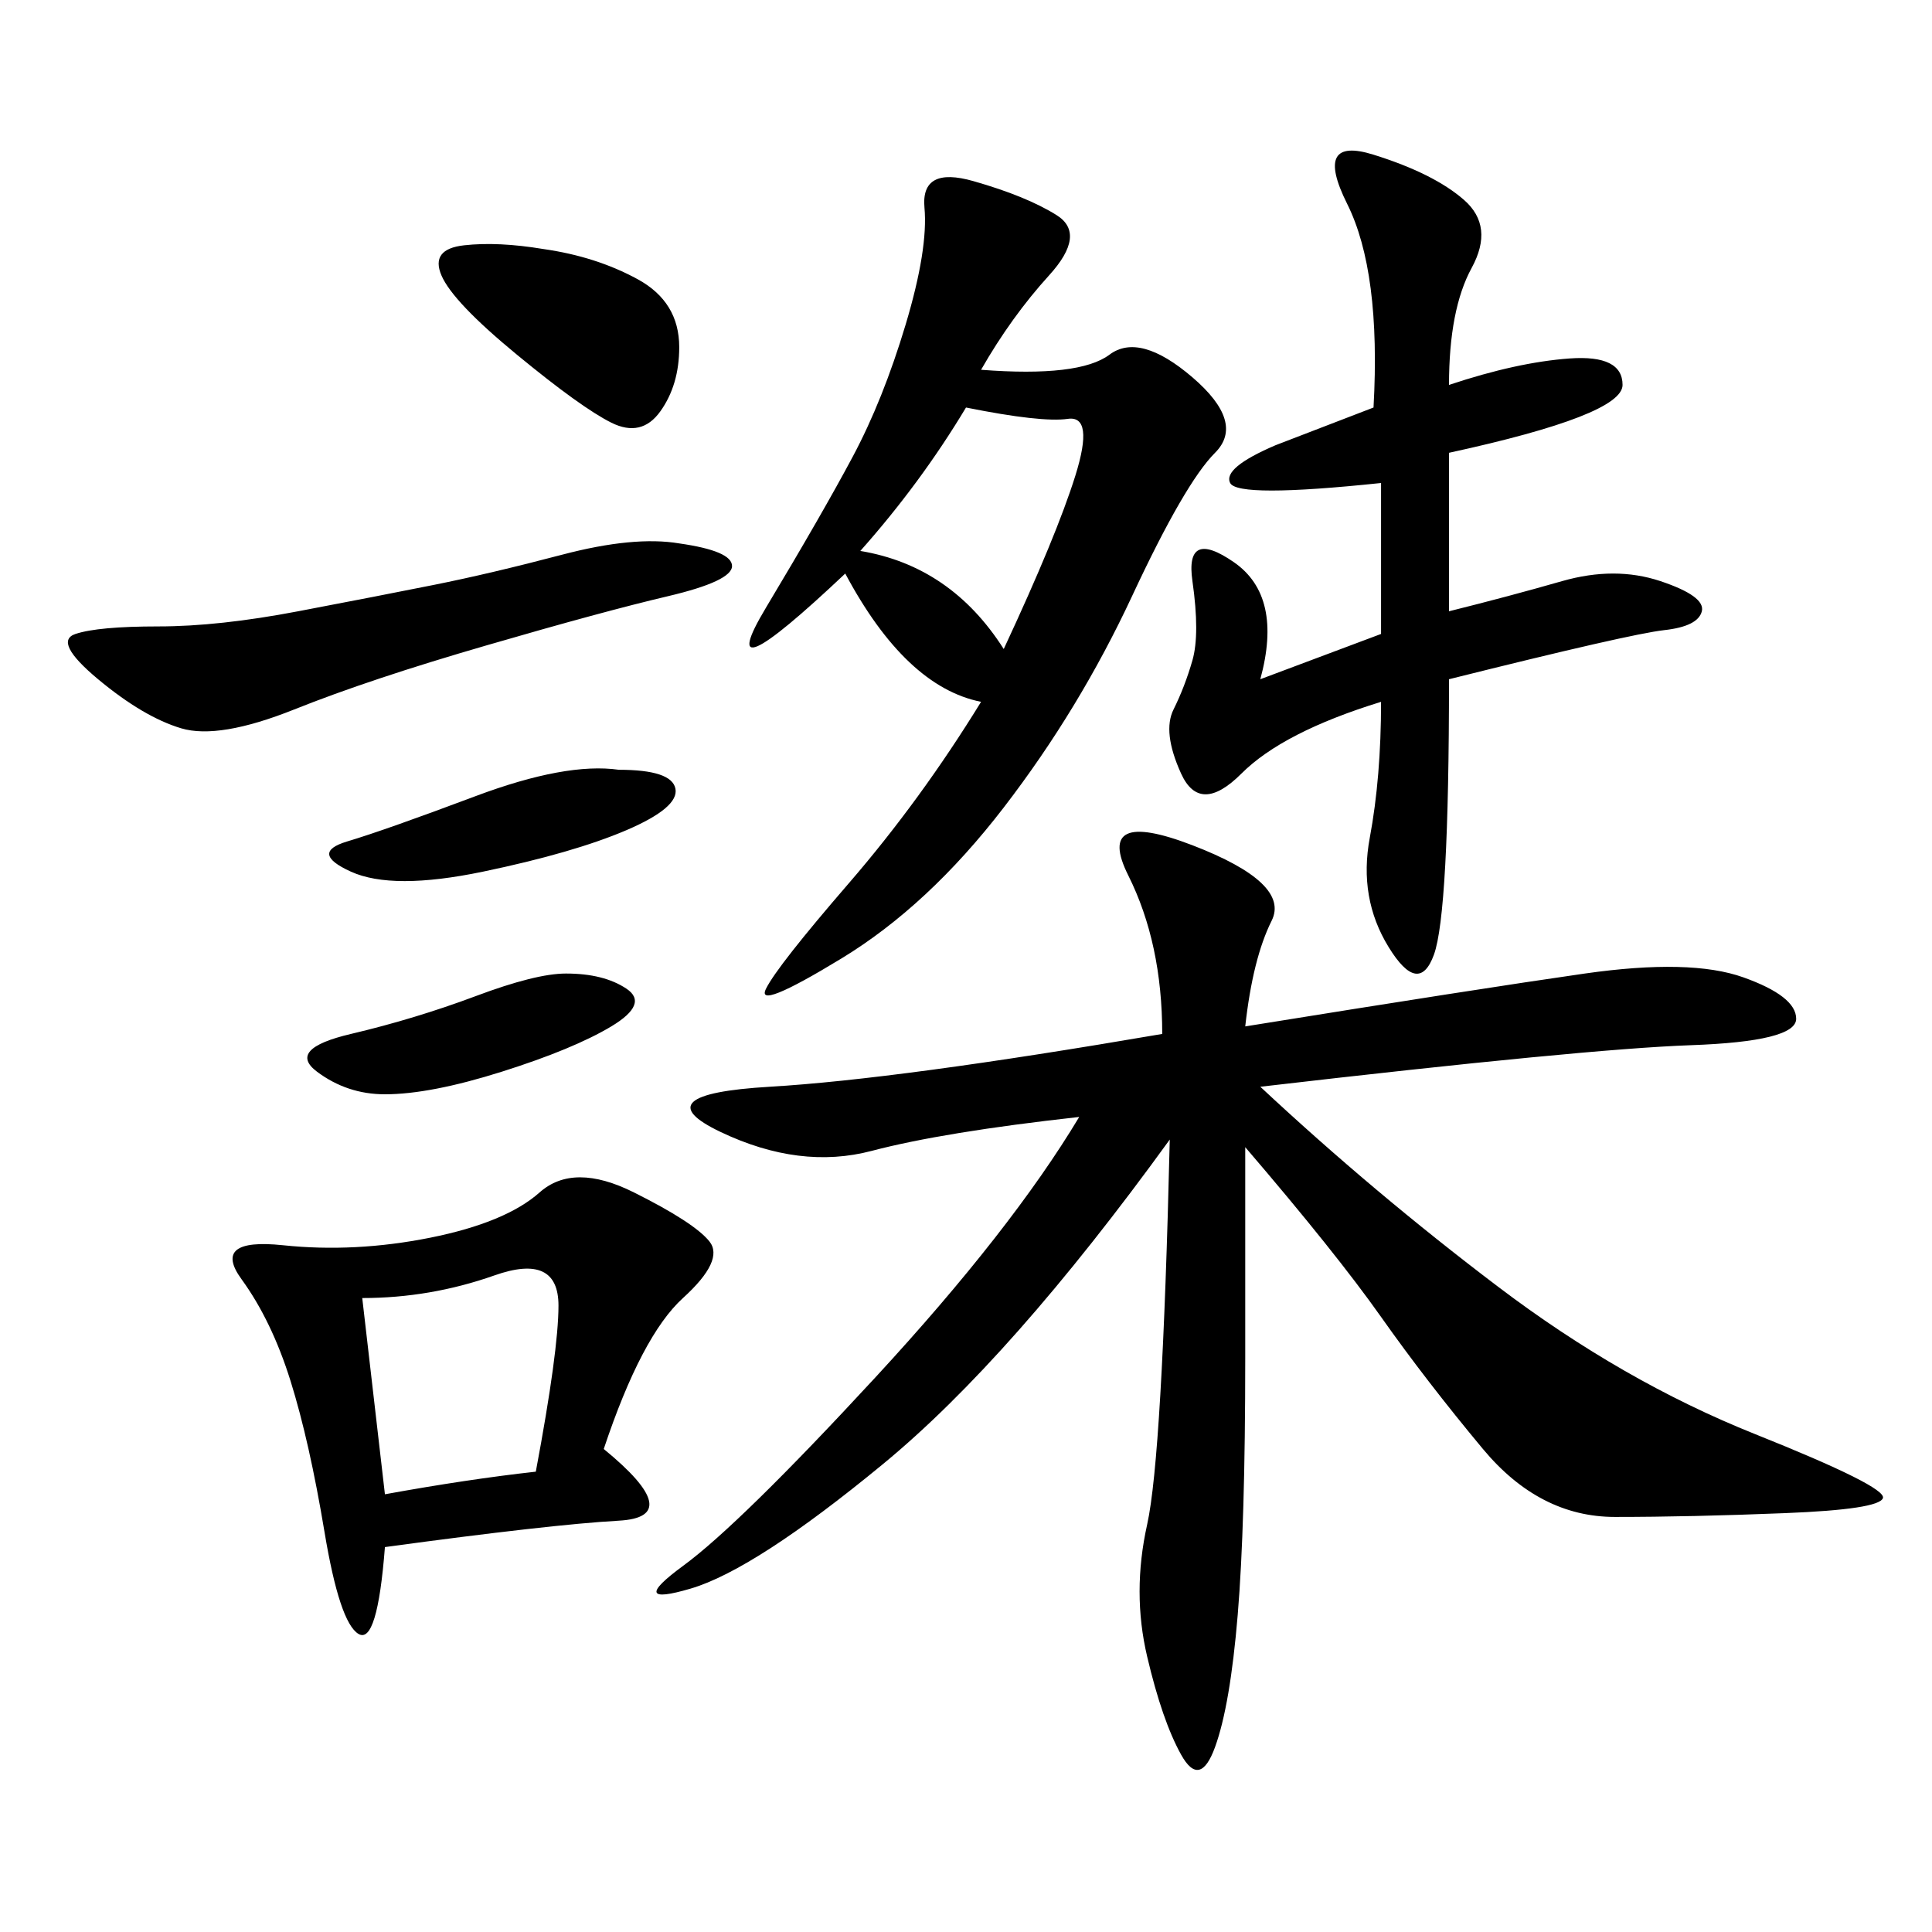 <svg xmlns="http://www.w3.org/2000/svg" xmlns:xlink="http://www.w3.org/1999/xlink" width="300" height="300"><path d="M193.36 159.38Q229.69 153.52 246.09 151.17Q262.50 148.83 270.70 151.76Q278.91 154.69 278.91 158.20L278.91 158.20Q278.91 161.72 262.50 162.30Q246.09 162.89 195.70 168.75L195.70 168.75Q213.28 185.16 232.62 199.80Q251.95 214.45 272.46 222.66Q292.97 230.86 292.38 232.62Q291.80 234.38 277.15 234.96Q262.50 235.55 250.78 235.55L250.78 235.55Q239.06 235.55 230.27 225Q221.48 214.45 214.45 204.49Q207.42 194.53 193.36 178.13L193.36 178.13L193.36 210.94Q193.36 236.72 192.19 250.78Q191.02 264.84 188.67 271.29Q186.33 277.73 183.40 272.46Q180.47 267.19 178.13 257.23Q175.78 247.27 178.13 236.72Q180.47 226.17 181.64 176.95L181.64 176.95Q157.03 210.94 137.11 227.34Q117.19 243.75 107.23 246.68Q97.27 249.61 106.05 243.16Q114.84 236.72 135.94 213.87Q157.03 191.02 167.58 173.44L167.58 173.44Q146.48 175.78 135.35 178.71Q124.22 181.64 111.91 175.78Q99.61 169.92 119.53 168.75Q139.45 167.58 180.47 160.55L180.47 160.55Q180.47 146.48 175.20 135.94Q169.92 125.39 185.16 131.25Q200.39 137.11 197.46 142.97Q194.53 148.83 193.36 159.38L193.36 159.38ZM152.34 57.42Q167.58 58.59 172.27 55.08Q176.95 51.56 185.16 58.59Q193.36 65.63 188.67 70.31Q183.98 75 175.78 92.58Q167.58 110.16 155.86 125.39Q144.14 140.63 130.66 148.83Q117.19 157.03 118.95 153.52Q120.70 150 131.84 137.11Q142.97 124.22 152.34 108.98L152.34 108.98Q140.63 106.64 131.25 89.06L131.25 89.06Q110.16 108.98 118.95 94.34Q127.73 79.69 132.42 70.90Q137.11 62.11 140.63 50.39Q144.14 38.67 143.55 32.23Q142.97 25.78 151.17 28.13Q159.38 30.47 164.06 33.40Q168.75 36.33 162.89 42.77Q157.03 49.22 152.34 57.42L152.34 57.42ZM225 59.77Q235.55 56.25 243.75 55.66Q251.95 55.08 251.95 59.77L251.95 59.77Q251.95 64.45 225 70.31L225 70.31L225 94.92Q234.38 92.58 242.58 90.23Q250.78 87.89 257.81 90.23Q264.84 92.58 264.26 94.92Q263.67 97.27 258.40 97.85Q253.13 98.44 225 105.47L225 105.47Q225 141.80 222.66 148.24Q220.31 154.69 215.63 147.07Q210.94 139.45 212.70 130.08Q214.45 120.70 214.45 108.98L214.45 108.98Q199.22 113.67 192.77 120.12Q186.33 126.56 183.40 120.12Q180.47 113.67 182.23 110.16Q183.98 106.64 185.16 102.54Q186.33 98.44 185.16 90.23Q183.98 82.03 191.60 87.30Q199.22 92.58 195.70 105.47L195.70 105.47L214.45 98.44L214.45 75Q192.19 77.34 191.02 75Q189.84 72.66 198.05 69.14L198.05 69.14L213.28 63.28Q214.45 42.19 209.18 31.64Q203.91 21.09 213.28 24.02Q222.66 26.95 227.34 31.05Q232.03 35.16 228.52 41.60Q225 48.05 225 59.77L225 59.77ZM93.75 225Q106.64 235.55 96.09 236.13Q85.55 236.72 59.77 240.23L59.77 240.23Q58.59 255.47 55.66 253.71Q52.73 251.95 50.39 237.89Q48.05 223.83 45.12 214.45Q42.19 205.08 37.50 198.63Q32.81 192.19 43.95 193.36Q55.08 194.53 66.80 192.19Q78.52 189.84 83.79 185.16Q89.06 180.47 98.44 185.16Q107.81 189.84 110.16 192.77Q112.50 195.70 106.05 201.56Q99.61 207.42 93.75 225L93.75 225ZM105.47 84.38Q113.67 85.55 113.67 87.89L113.67 87.89Q113.67 90.23 103.71 92.58Q93.75 94.92 75.59 100.20Q57.42 105.47 45.70 110.16Q33.98 114.84 28.13 113.09Q22.27 111.33 15.23 105.47Q8.20 99.61 11.72 98.44Q15.23 97.27 24.61 97.27L24.61 97.27Q33.98 97.27 46.29 94.92Q58.59 92.58 67.38 90.82Q76.17 89.06 87.30 86.13Q98.44 83.20 105.47 84.38L105.47 84.38ZM56.25 201.56L59.77 232.03Q72.66 229.69 83.20 228.52L83.20 228.52Q86.72 209.77 86.72 202.73L86.72 202.73Q86.72 194.53 76.76 198.05Q66.80 201.56 56.25 201.56L56.25 201.56ZM133.59 85.55Q147.66 87.89 155.86 100.78L155.86 100.78Q164.06 83.20 166.99 73.83Q169.92 64.45 165.82 65.04Q161.72 65.63 150 63.28L150 63.28Q142.97 75 133.59 85.55L133.59 85.55ZM84.38 38.67Q92.58 39.84 99.02 43.36Q105.47 46.88 105.47 53.91L105.47 53.91Q105.47 59.77 102.54 63.87Q99.61 67.97 94.92 65.63Q90.23 63.28 80.27 55.08Q70.31 46.88 68.55 42.77Q66.80 38.67 72.07 38.09Q77.34 37.50 84.38 38.67L84.38 38.67ZM96.09 119.53Q104.30 119.53 104.88 122.46Q105.47 125.39 97.27 128.91Q89.06 132.42 75 135.35Q60.94 138.28 54.49 135.35Q48.05 132.42 53.91 130.66Q59.77 128.91 73.83 123.63Q87.89 118.36 96.09 119.53L96.09 119.53ZM87.89 151.17Q93.75 151.17 97.27 153.52Q100.78 155.86 94.92 159.38Q89.06 162.89 77.93 166.41Q66.80 169.92 59.77 169.92L59.77 169.92Q53.91 169.92 49.22 166.41Q44.53 162.89 54.49 160.55Q64.45 158.20 73.83 154.69Q83.20 151.17 87.89 151.17L87.89 151.17Z"/></svg>

